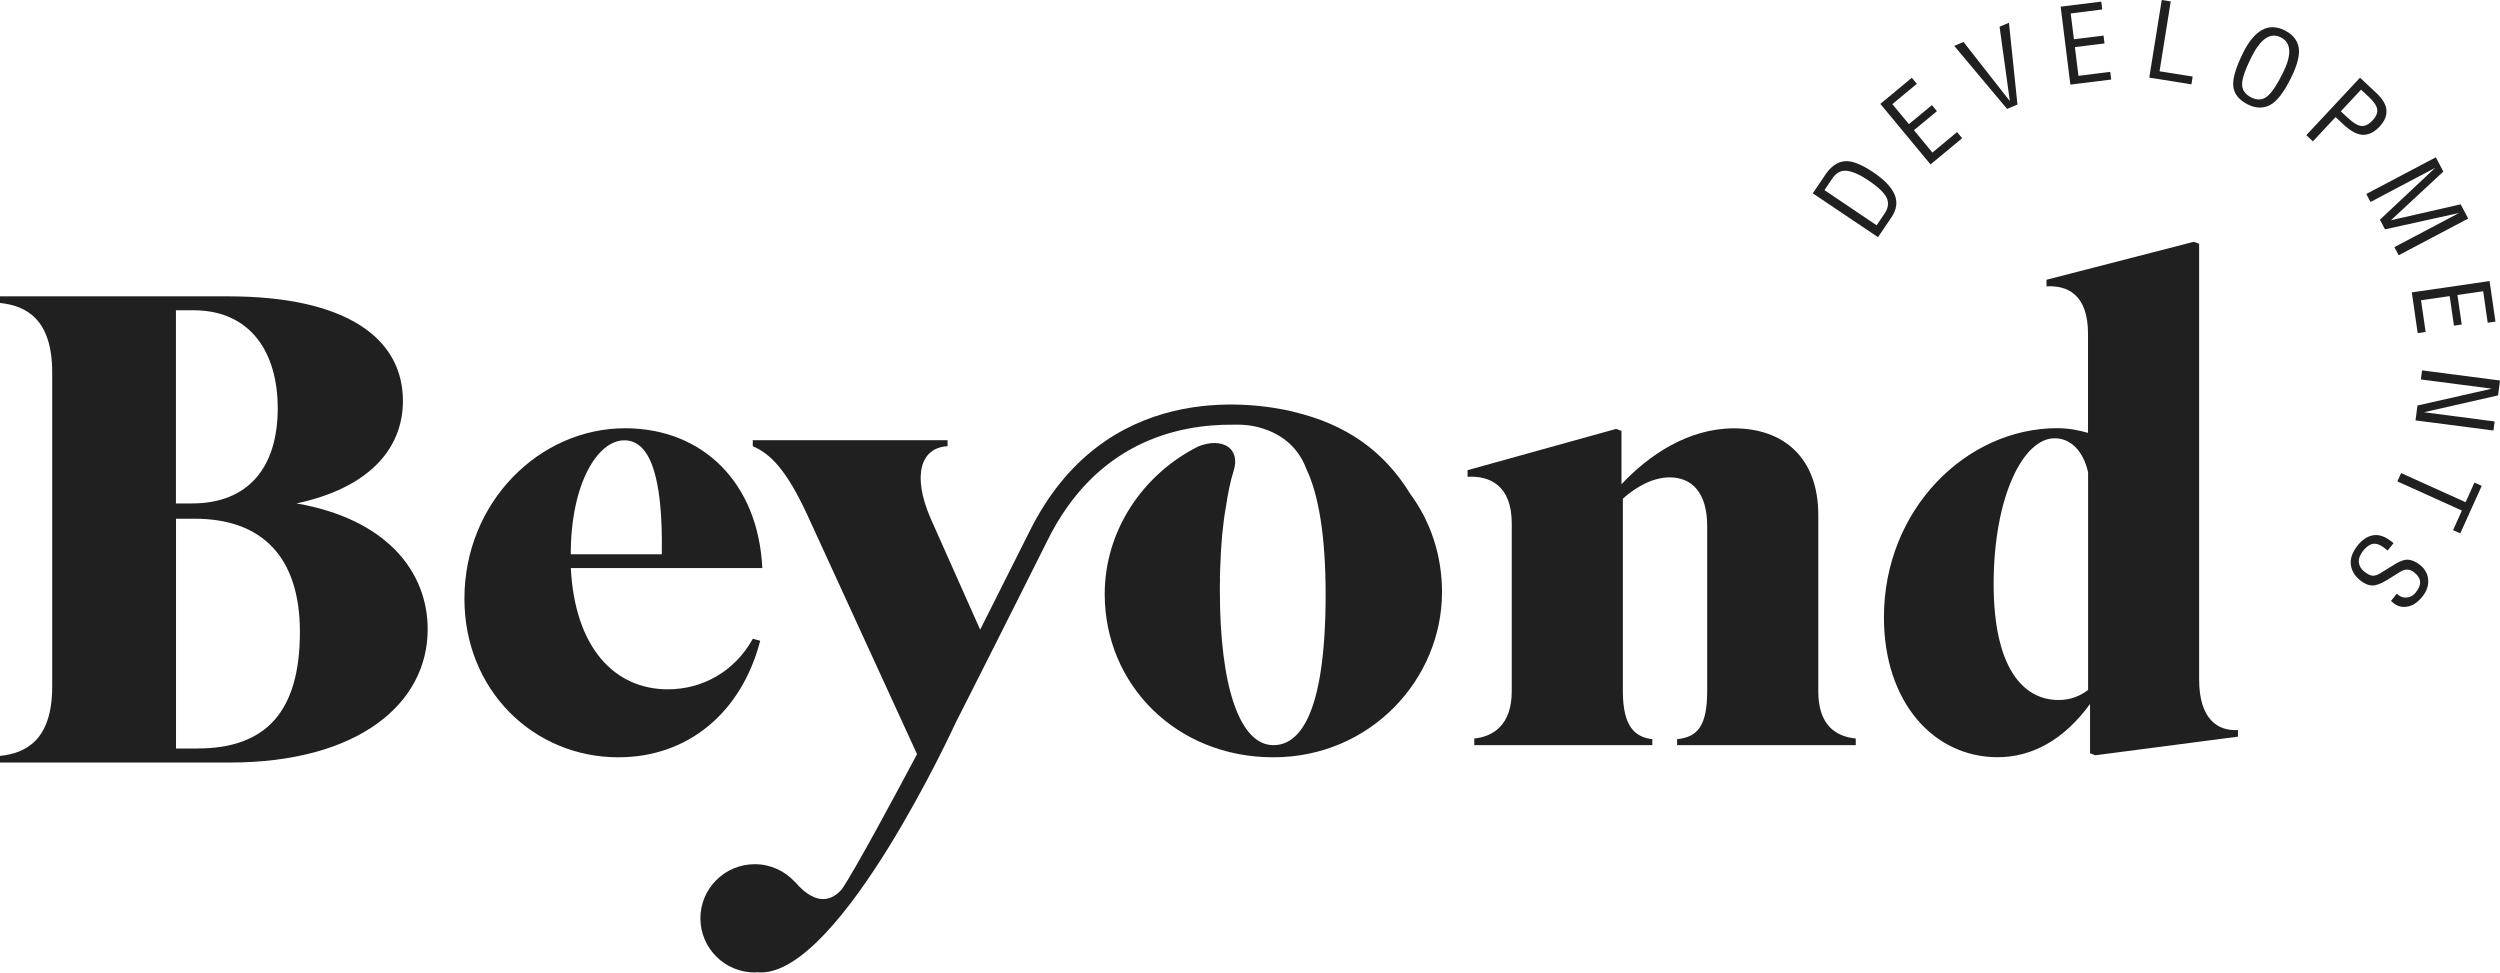 <?xml version="1.0" encoding="UTF-8"?>
<svg id="Layer_2" data-name="Layer 2" xmlns="http://www.w3.org/2000/svg" viewBox="0 0 308.93 120.19">
  <defs>
    <style>
      .cls-1 {
        fill: #212020;
      }
    </style>
  </defs>
  <g id="Layer_1-2" data-name="Layer 1">
    <g>
      <path class="cls-1" d="M295.8,67.13l-.31-.24c-.8-.62-1.55-.87-2.26-.74-.71.13-1.35.56-1.92,1.29-.64.82-.91,1.61-.81,2.36.1.75.5,1.4,1.2,1.95.51.4,1,.6,1.46.6.46,0,1.05-.21,1.77-.65l1.67-1.04c.61-.38,1.17-.36,1.69.04.46.36.72.74.76,1.14.05.41-.13.86-.52,1.36-.29.37-.64.58-1.04.63-.4.05-.75-.03-1.05-.25-.1-.08-.19-.16-.26-.23l-.72.91c.11.1.23.2.34.29.5.4,1.09.53,1.74.4.66-.12,1.27-.55,1.85-1.29.51-.66.73-1.35.66-2.07-.07-.72-.42-1.32-1.03-1.8-.45-.35-.9-.56-1.34-.62-.45-.06-1.01.11-1.67.51l-1.91,1.18c-.34.2-.64.3-.92.28-.27-.02-.6-.18-.99-.48-.42-.33-.65-.71-.7-1.16-.05-.45.13-.92.52-1.43.4-.51.81-.8,1.23-.87.42-.06.9.11,1.43.53l.38.3.72-.91ZM305.77,59.64l-1.09,2.42-7.97-3.6-.46,1.03,7.97,3.6-1.09,2.42.89.4,2.65-5.87-.89-.4ZM299.3,45.77l-.15,1.12,8.77,1.14-9.19,2.08-.24,1.84,9.63,1.25.15-1.12-8.73-1.14,9.15-2.08.24-1.84-9.63-1.25ZM298.78,41.16l.96-.14-.57-3.92,3.54-.51.53,3.65.96-.14-.53-3.65,3.18-.46.56,3.89.96-.14-.73-5.01-9.61,1.4.73,5.04ZM292.4,23.96l.53,1,7.99-4.22-6.83,6.41.63,1.19,9.15-2.02-7.99,4.22.53,1,8.59-4.53-.93-1.76-8.62,1.97,6.48-6.02-.93-1.76-8.59,4.53ZM292.65,11.9c.69.65,1.06,1.19,1.11,1.63.05.44-.14.88-.57,1.34-.44.47-.88.71-1.33.7-.44,0-1.03-.35-1.77-1.04l-.83-.77,2.5-2.68.88.82ZM284.99,16.7l.82.77,2.8-3,.93.87c.95.89,1.79,1.33,2.5,1.32.72,0,1.4-.36,2.04-1.05.58-.63.86-1.28.82-1.97-.03-.69-.47-1.42-1.3-2.2l-1.97-1.84-6.63,7.1ZM281.82,4.6c1.32.66,1.42,2.12.29,4.4-.74,1.5-1.4,2.47-1.96,2.92-.56.45-1.21.49-1.96.12-.76-.38-1.13-.92-1.13-1.62,0-.7.38-1.81,1.13-3.32,1.14-2.3,2.35-3.13,3.63-2.49M275.97,10.68c.11.94.71,1.68,1.8,2.23.97.48,1.87.51,2.71.09.84-.42,1.71-1.53,2.61-3.34.81-1.63,1.13-2.9.96-3.81-.17-.91-.75-1.61-1.73-2.1-1.01-.5-1.95-.52-2.81-.04-.85.48-1.63,1.41-2.32,2.8-.91,1.84-1.32,3.23-1.22,4.17M265.6,9.59l5.2.83.15-.96-4.09-.65,1.38-8.63-1.11-.18-1.54,9.59ZM260.89,9.85l-.12-.97-3.93.49-.44-3.55,3.66-.45-.12-.97-3.66.45-.4-3.19,3.9-.49-.12-.97-5.02.62,1.2,9.64,5.05-.63ZM242.65,5.18l-1.16.49,6.53,7.79,1.28-.54-1.05-10.11-1.16.49,1.27,9.19-5.72-7.3ZM242.46,17.07l-.62-.75-3.05,2.53-2.28-2.76,2.84-2.35-.62-.75-2.84,2.35-2.05-2.47,3.03-2.51-.62-.75-3.89,3.23,6.2,7.48,3.92-3.25ZM225.45,23.5l.97-1.44c.49-.72,1.09-1.04,1.82-.95.72.09,1.6.48,2.64,1.18,1.25.84,2,1.57,2.27,2.18.27.62.18,1.25-.25,1.89l-1,1.48-6.44-4.34ZM233.73,26.86c.65-.97.78-1.92.38-2.84-.4-.92-1.27-1.82-2.59-2.71-1.54-1.04-2.75-1.5-3.63-1.38-.88.11-1.64.65-2.3,1.62l-1.58,2.34,8.06,5.42,1.66-2.46Z"/>
      <path class="cls-1" d="M77.15,54.41c2.98,0,4.8,3.95,4.63,14.08h-11.25c0-8.72,3.31-14.08,6.62-14.08M93.03,78.93c-2.23,4.03-6.2,6.25-10.5,6.25-6.62,0-11.5-5.18-11.99-14.98h23.66c-.5-10.54-7.36-17.28-16.96-17.28-10.59,0-19.85,9.14-19.85,21.07,0,11.28,8.52,19.59,19.02,19.59,8.6,0,15.22-5.51,17.53-14.4l-.91-.25Z"/>
      <path class="cls-1" d="M224.69,85.44v-21.81c0-7.08-4.3-10.7-10.42-10.7-5.63,0-10.51,3.29-13.9,6.91v-6.59l-.66-.25-18.36,5.1v.82c2.65-.16,5.46.99,5.46,5.76v20.74c0,4.2-2.32,5.6-4.63,5.84v.82h22v-.74c-2.15-.25-3.64-1.56-3.64-5.93v-23.79c1.74-1.56,3.8-2.63,5.79-2.63,2.81,0,4.63,1.97,4.63,6.01v20.41c0,4.36-1.24,5.68-3.72,5.93v.74h22.08v-.82c-2.48-.25-4.63-1.65-4.63-5.84"/>
      <path class="cls-1" d="M258.02,85.27c-.99.74-2.15,1.23-3.64,1.23-4.47,0-8.02-4.12-8.02-14.32,0-10.78,3.64-18.02,7.53-18.02,2.07,0,3.56,1.65,4.14,4.2v26.91ZM271.75,83.95V30.13l-.66-.25-18.2,4.69v.82c2.56-.16,5.13.99,5.13,5.84v12.26c-1.16-.33-2.4-.58-3.8-.58-11.25,0-21.42,10.04-21.42,23.38,0,10.45,6.12,17.28,14.06,17.28,4.22,0,8.19-2.14,11.41-6.58v6.09l.66.25,17.62-2.3v-.82c-2.48.16-4.8-1.32-4.8-6.26"/>
      <path class="cls-1" d="M24.4,92.5h-2.65v-28.4h2.32c8.27,0,12.99,4.69,12.99,13.99,0,9.88-4.22,14.4-12.66,14.4M21.75,38.34h2.15c7.11,0,10.42,5.27,10.42,12.1,0,7.32-3.64,11.77-10.59,11.77h-1.99v-23.87ZM36.64,62.21c8.85-1.89,13.15-6.67,13.15-12.67,0-7.82-7.11-12.92-21.59-12.92H0v.82c3.22.33,6.45,1.98,6.45,8.56v38.85c0,6.58-3.23,8.23-6.45,8.56v.82h28.37c15.96,0,24.48-7.32,24.48-16.46,0-7.24-5.21-13.66-16.21-15.56"/>
      <path class="cls-1" d="M159.82,50.87c-5.31-1.25-23.38-3.87-32.63,14.86-.06.12-2.67,5.34-6.07,12.08l-6.1-13.7c-2.4-5.51-1.16-8.81,2.07-8.97v-.74h-24.07v.74c2.15.91,4.14,2.88,6.7,8.4l13.6,29.65c-2.25,4.25-7.78,14.55-9.32,16.73-1.01,1.14-2.97,2.3-5.71-.89-.04-.05-.08-.07-.12-.11-1.23-1.3-2.96-2.13-4.9-2.13-3.71,0-6.72,3-6.72,6.69s3.01,6.69,6.72,6.69c.1,0,.19-.02.28-.03.16,0,.3.03.47.03,9.94,0,24.05-30.81,24.05-30.81,5.56-10.96,11.26-22.36,11.35-22.54,5.96-12.08,15.95-14.41,23.01-14.34.3-.02.61,0,.95.01,0,0,5.93-.05,8.02,5.38.01.03.02.06.03.09,1.54,3.19,2.38,8.43,2.38,15.44,0,14.9-3.23,18.68-6.45,18.68-4.14,0-6.62-7.16-6.62-19.09,0-.54,0-1.04.02-1.55l-.02-.03s.01-.42.04-1.11c.09-3.05.33-5.57.7-7.63.24-1.62.55-3.2.96-4.48.9-2.8-1.4-4.19-4.33-3.04-6.81,3.39-11.6,10.34-11.6,18.26,0,11.2,8.85,20.17,20.84,20.17s20.84-9.63,20.84-20.41c0-4.54-1.41-8.72-3.89-12.09-3.3-5.39-7.99-8.67-14.5-10.2"/>
    </g>
  </g>
</svg>